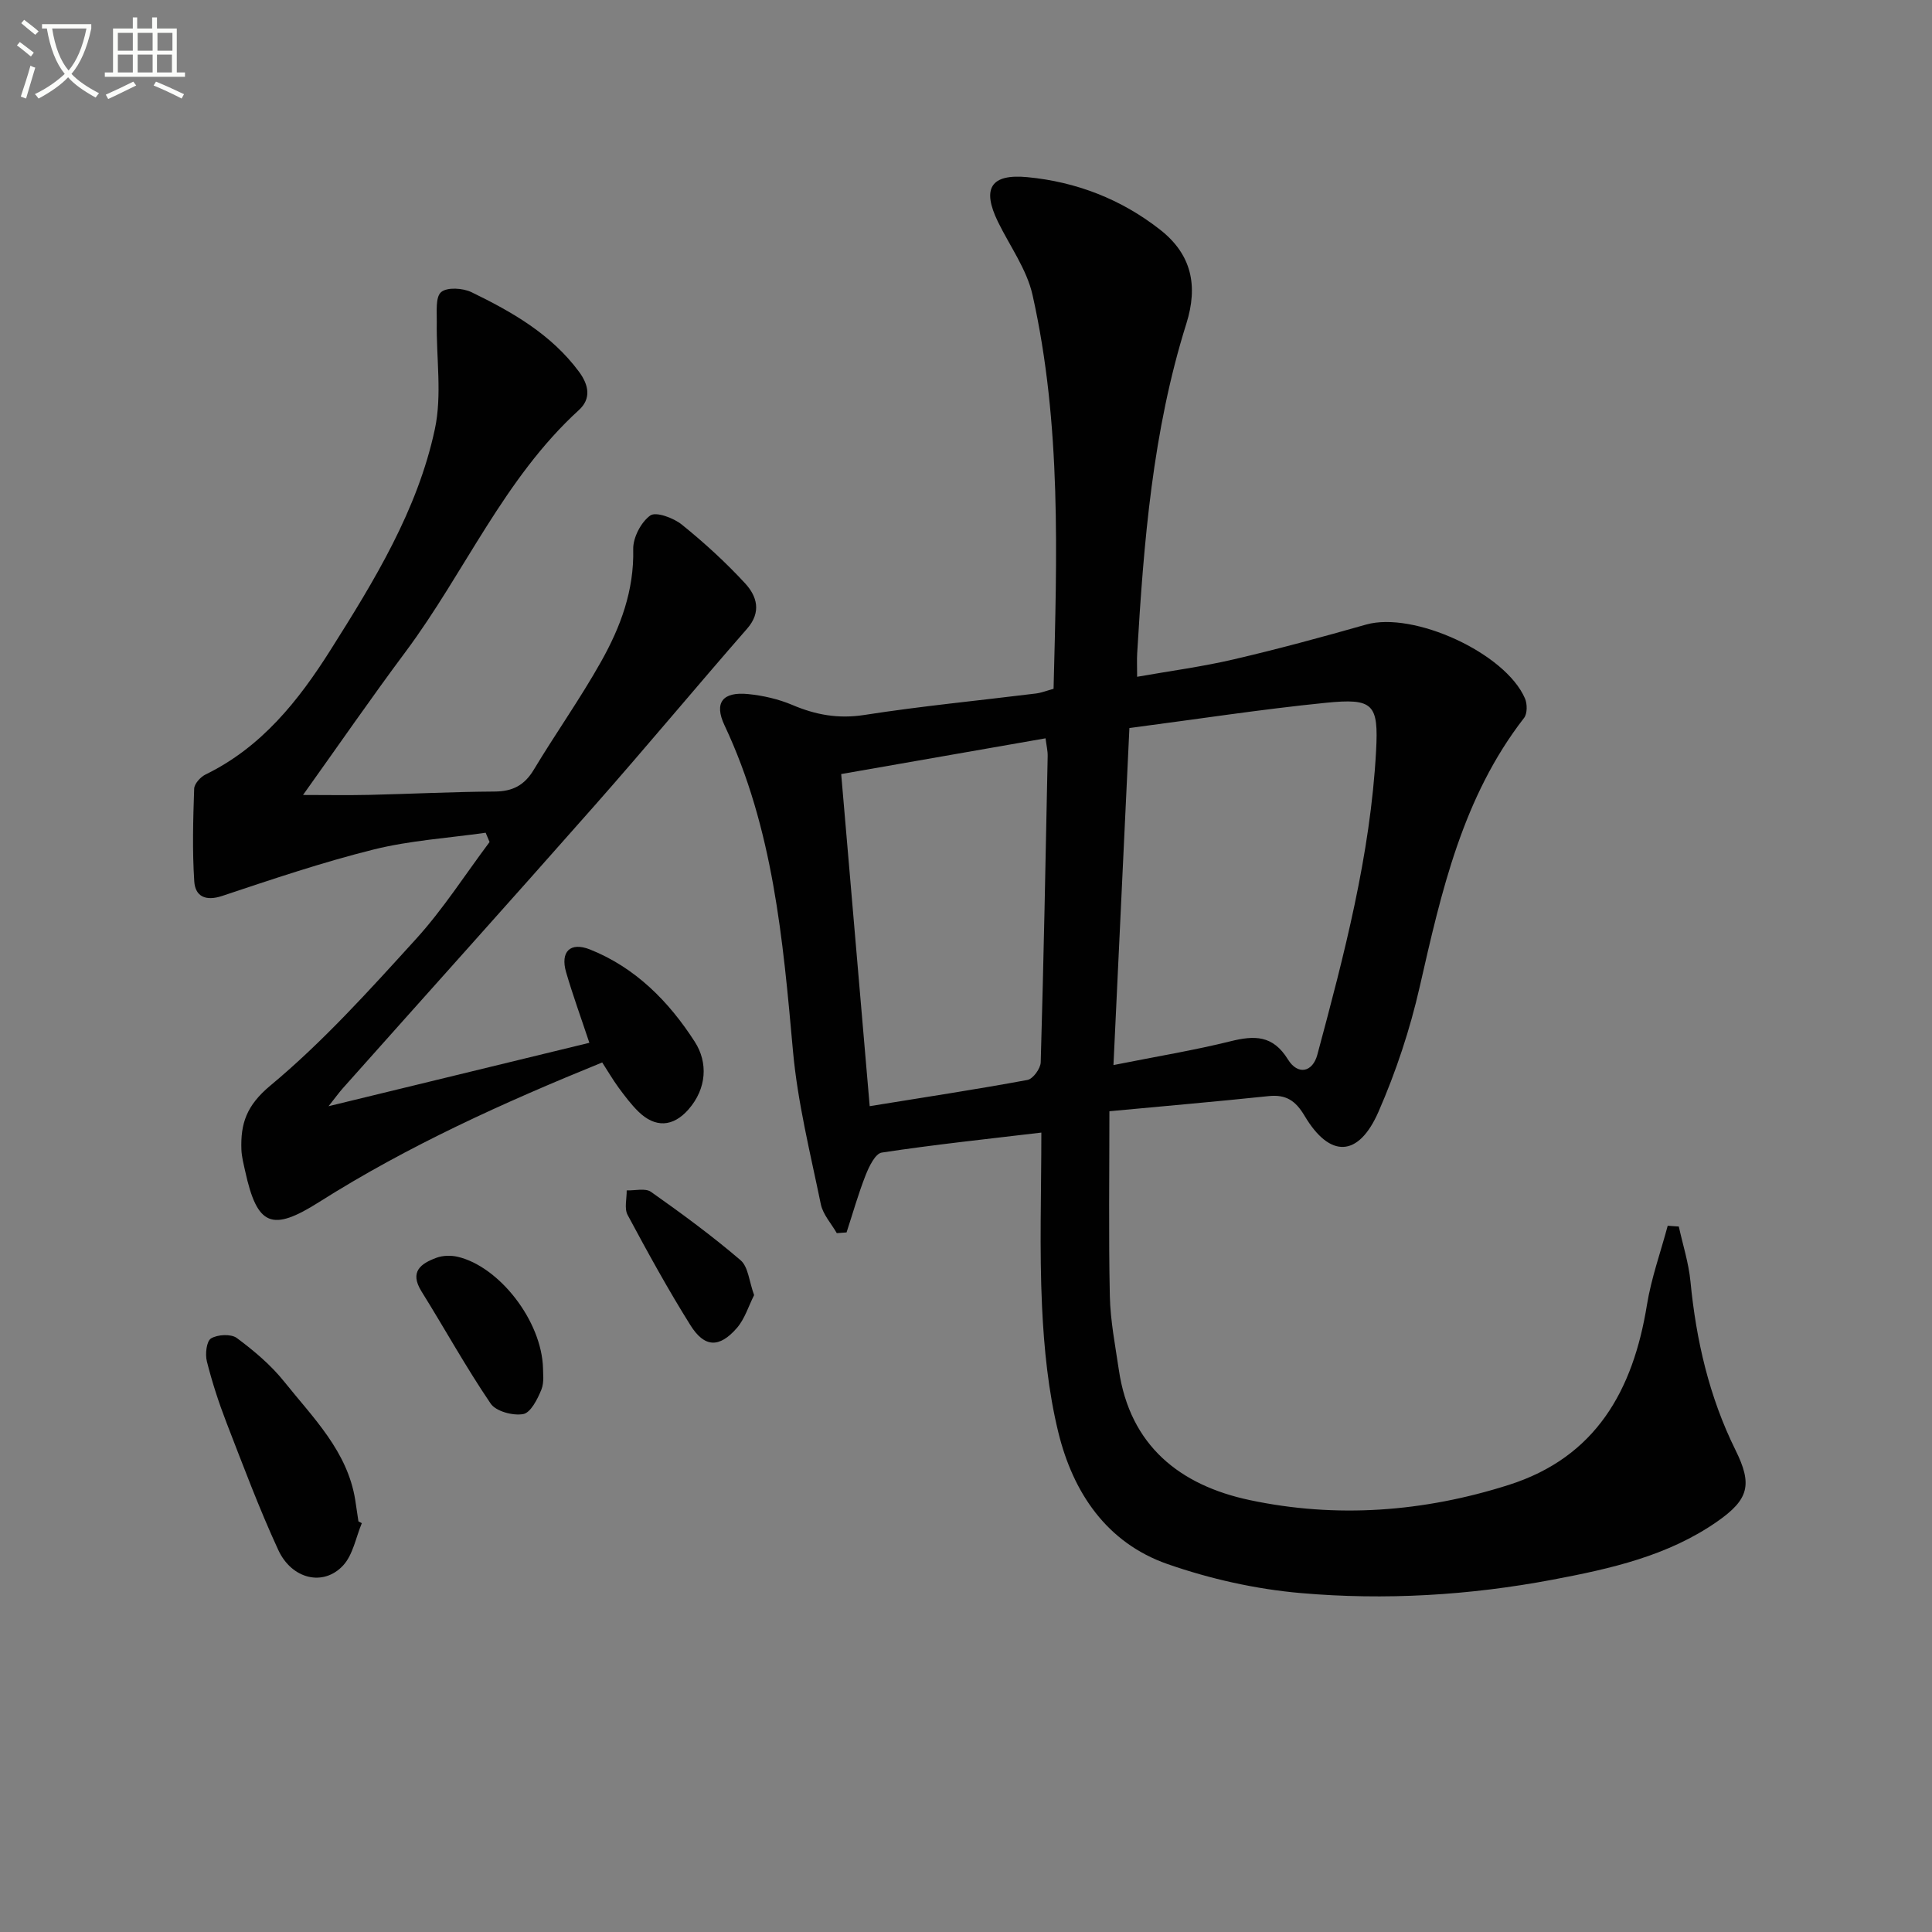 <svg enable-background="new 0 0 400 400" viewBox="0 0 400 400" xmlns="http://www.w3.org/2000/svg"><rect x="0" y="0" width="400" height="400" fill="#808080" stroke="none"/><path d="m6.4 11.7c-1-.8-1.9-1.6-2.9-2.3l.6-.7c.9.7 1.9 1.4 2.9 2.2zm-2.1 8.3c.7-2.1 1.4-4.2 2-6.4.2.1.6.3 1 .4-.7 2.3-1.3 4.4-1.9 6.4zm3-12.8c-1.1-.9-2.1-1.7-2.9-2.4l.6-.7c1 .8 2 1.5 3 2.4zm1.4-1.3v-.9h10.2v.9c-.9 4.2-2.3 7.3-4.1 9.4 1.3 1.4 3.2 2.7 5.7 4-.2.2-.4.5-.7.9-2.5-1.4-4.4-2.7-5.7-4.2-1.4 1.5-3.5 3-6.1 4.4 0 0 0 0-.1-.1-.3-.4-.5-.7-.7-.8 2.7-1.3 4.7-2.8 6.2-4.2-1.8-2.2-3-5.3-3.7-9.4zm9.2 0h-7.1c.6 3.8 1.7 6.7 3.4 8.7 1.7-2 2.9-4.8 3.7-8.7z" fill="#fbfcfa"/><path d="m31.6 3.6h.9v2.3h4.1v9.1h1.7v.9h-16.6v-.9h1.7v-9.1h4.1v-2.3h.9v2.3h3.1v-2.3zm-4 13.3.6.8c-1.9.9-3.8 1.9-5.8 2.8-.2-.3-.3-.6-.5-.9 2-.9 3.9-1.8 5.7-2.7zm-3.2-10.1v3.7h3.1v-3.7zm0 4.5v3.7h3.1v-3.7zm4.1-4.5v3.7h3.1v-3.7zm0 4.5v3.7h3.1v-3.7zm9.1 9.1c-2.1-1.1-4.1-2-5.8-2.7l.5-.8c2.2.9 4.1 1.8 5.8 2.6zm-1.9-13.6h-3.1v3.7h3.1zm-3.2 4.5v3.7h3.1v-3.7z" fill="#fbfcfa"/><g fill="#010101"><path d="m347.58 253.94c.83 3.79 2.04 7.53 2.41 11.36 1.18 12.18 3.87 23.9 9.33 34.93 3.53 7.13 2.78 10.2-3.78 14.78-10.22 7.13-22.09 9.78-34.05 12.04-17.26 3.26-34.73 4.3-52.16 2.78-9.32-.81-18.75-2.92-27.59-6-12.62-4.4-19.58-14.81-22.63-27.3-2.07-8.47-2.96-17.33-3.37-26.06-.55-11.77-.14-23.58-.14-35.98-11.42 1.36-22.27 2.5-33.04 4.14-1.34.2-2.63 2.88-3.33 4.65-1.53 3.88-2.66 7.91-3.96 11.88-.67.05-1.35.1-2.02.15-1.14-1.99-2.87-3.86-3.31-6-2.17-10.55-4.81-21.09-5.77-31.78-2.07-23.06-4.1-46-14.17-67.37-2.21-4.68-.39-6.99 4.9-6.46 3.1.31 6.28 1.04 9.14 2.25 4.84 2.06 9.52 2.91 14.88 2.08 11.8-1.84 23.71-2.98 35.57-4.45 1.11-.14 2.18-.57 3.64-.97.69-27.39 1.66-54.67-4.35-81.52-1.19-5.33-4.71-10.14-7.17-15.18-3.35-6.88-1.52-9.96 6.12-9.23 10.11.97 19.38 4.55 27.45 10.87 6.54 5.12 7.91 11.59 5.44 19.46-6.98 22.21-8.82 45.22-10.18 68.28-.08 1.31-.01 2.63-.01 4.83 6.86-1.21 13.51-2.09 20.01-3.61 9.19-2.14 18.32-4.62 27.4-7.2 9.78-2.78 28.83 5.86 32.89 15.3.49 1.14.5 3.14-.19 4.03-12.75 16.43-17.12 35.99-21.6 55.65-2.01 8.83-4.91 17.59-8.54 25.89-4.15 9.48-10.08 9.63-15.3.84-1.88-3.16-3.85-4.46-7.46-4.08-10.88 1.14-21.78 2.08-32.95 3.13 0 13.03-.18 25.65.09 38.27.11 5.11 1.12 10.22 1.87 15.31 2.31 15.68 12.63 23.85 27.06 26.92 18.02 3.83 36.05 2.46 53.62-3.12 18.09-5.74 25.79-19.61 28.65-37.28.9-5.55 2.84-10.93 4.3-16.39.76.06 1.53.11 2.3.16zm-113.75-103.21c-1.12 23.75-2.19 46.36-3.3 69.78 8.98-1.79 16.67-3.05 24.21-4.92 4.98-1.24 8.79-1.3 11.91 3.75 2.06 3.33 5.11 2.66 6.09-.97 5.55-20.66 10.99-41.36 12.16-62.85.54-9.81-.56-11-10.44-10.01-13.34 1.34-26.6 3.39-40.63 5.22zm-53.77 78.29c11.41-1.85 22.07-3.47 32.67-5.43 1.14-.21 2.71-2.37 2.74-3.66.61-21.13 1.02-42.26 1.44-63.4.02-1.09-.26-2.2-.44-3.67-14.28 2.5-28.24 4.94-42.31 7.4 1.99 23.18 3.92 45.65 5.9 68.76z"/><path d="m124.68 219.97c-20.36 8.28-40.16 17.22-58.61 28.9-9.79 6.2-12.82 4.99-15.32-6.44-.32-1.46-.71-2.93-.77-4.41-.19-5.38 1.03-9.13 5.99-13.26 10.92-9.08 20.55-19.79 30.15-30.34 5.63-6.19 10.19-13.36 15.24-20.09-.27-.64-.54-1.28-.81-1.92-7.73 1.1-15.61 1.59-23.15 3.46-10.61 2.64-21.01 6.16-31.39 9.62-3.45 1.15-5.59.1-5.79-3.01-.42-6.37-.24-12.79-.02-19.18.03-1.03 1.31-2.44 2.36-2.95 11.58-5.64 19.24-15.28 25.86-25.76 9.06-14.34 18.02-28.94 21.61-45.73 1.52-7.08.28-14.74.4-22.14.04-2.17-.31-5.2.9-6.24 1.23-1.06 4.49-.85 6.28.01 8.4 4.08 16.49 8.69 22.25 16.45 2.06 2.78 2.58 5.6-.01 7.96-15.51 14.16-23.62 33.6-35.89 50.06-7.15 9.59-13.95 19.45-21.22 29.63 4.71 0 9.22.08 13.73-.02 8.65-.2 17.29-.64 25.94-.69 3.73-.02 6.17-1.3 8.1-4.51 4.54-7.55 9.66-14.76 13.96-22.43 4-7.12 6.83-14.69 6.63-23.22-.06-2.4 1.61-5.61 3.53-6.99 1.18-.85 4.82.5 6.53 1.88 4.64 3.74 9.08 7.8 13.12 12.18 2.41 2.62 3.43 5.9.41 9.36-10.6 12.13-20.9 24.53-31.56 36.61-17.29 19.6-34.77 39.03-52.15 58.55-.76.85-1.42 1.78-2.96 3.72 18.68-4.54 36.2-8.8 54-13.13-1.73-5.21-3.43-9.86-4.81-14.6-1.24-4.25.83-6.35 4.94-4.72 9.45 3.76 16.39 10.84 21.71 19.13 2.74 4.26 2.48 9.66-1.32 13.99-3.21 3.65-6.89 3.84-10.37.44-1.53-1.5-2.84-3.26-4.12-4.99-1.16-1.59-2.15-3.3-3.37-5.18z"/><path d="m74.91 315.36c-1.24 2.96-1.82 6.53-3.87 8.75-4.05 4.39-10.61 2.89-13.43-3.21-3.96-8.58-7.27-17.46-10.69-26.28-1.61-4.16-3-8.43-4.09-12.76-.38-1.5-.08-4.18.86-4.75 1.36-.83 4.15-.97 5.34-.09 3.57 2.65 7.08 5.61 9.84 9.07 5.97 7.47 13.07 14.37 14.68 24.48.23 1.47.44 2.94.66 4.41.24.13.47.26.7.38z"/><path d="m112.43 283.39c-.04.74.3 2.74-.35 4.34-.8 1.96-2.22 4.77-3.76 5.04-2.12.38-5.65-.56-6.74-2.18-5.11-7.52-9.51-15.51-14.32-23.23-2.53-4.07-.13-5.76 3.1-6.95 1.32-.49 3-.53 4.38-.21 8.55 1.98 17.46 13.23 17.69 23.19z"/><path d="m156.13 268.14c-1.17 2.32-1.94 4.94-3.57 6.81-3.62 4.16-6.69 4.09-9.61-.57-4.65-7.42-8.87-15.12-13.01-22.84-.72-1.34-.16-3.37-.19-5.08 1.7.06 3.86-.52 5.03.3 6.35 4.48 12.64 9.1 18.54 14.15 1.61 1.37 1.78 4.42 2.81 7.23z"/></g></svg>